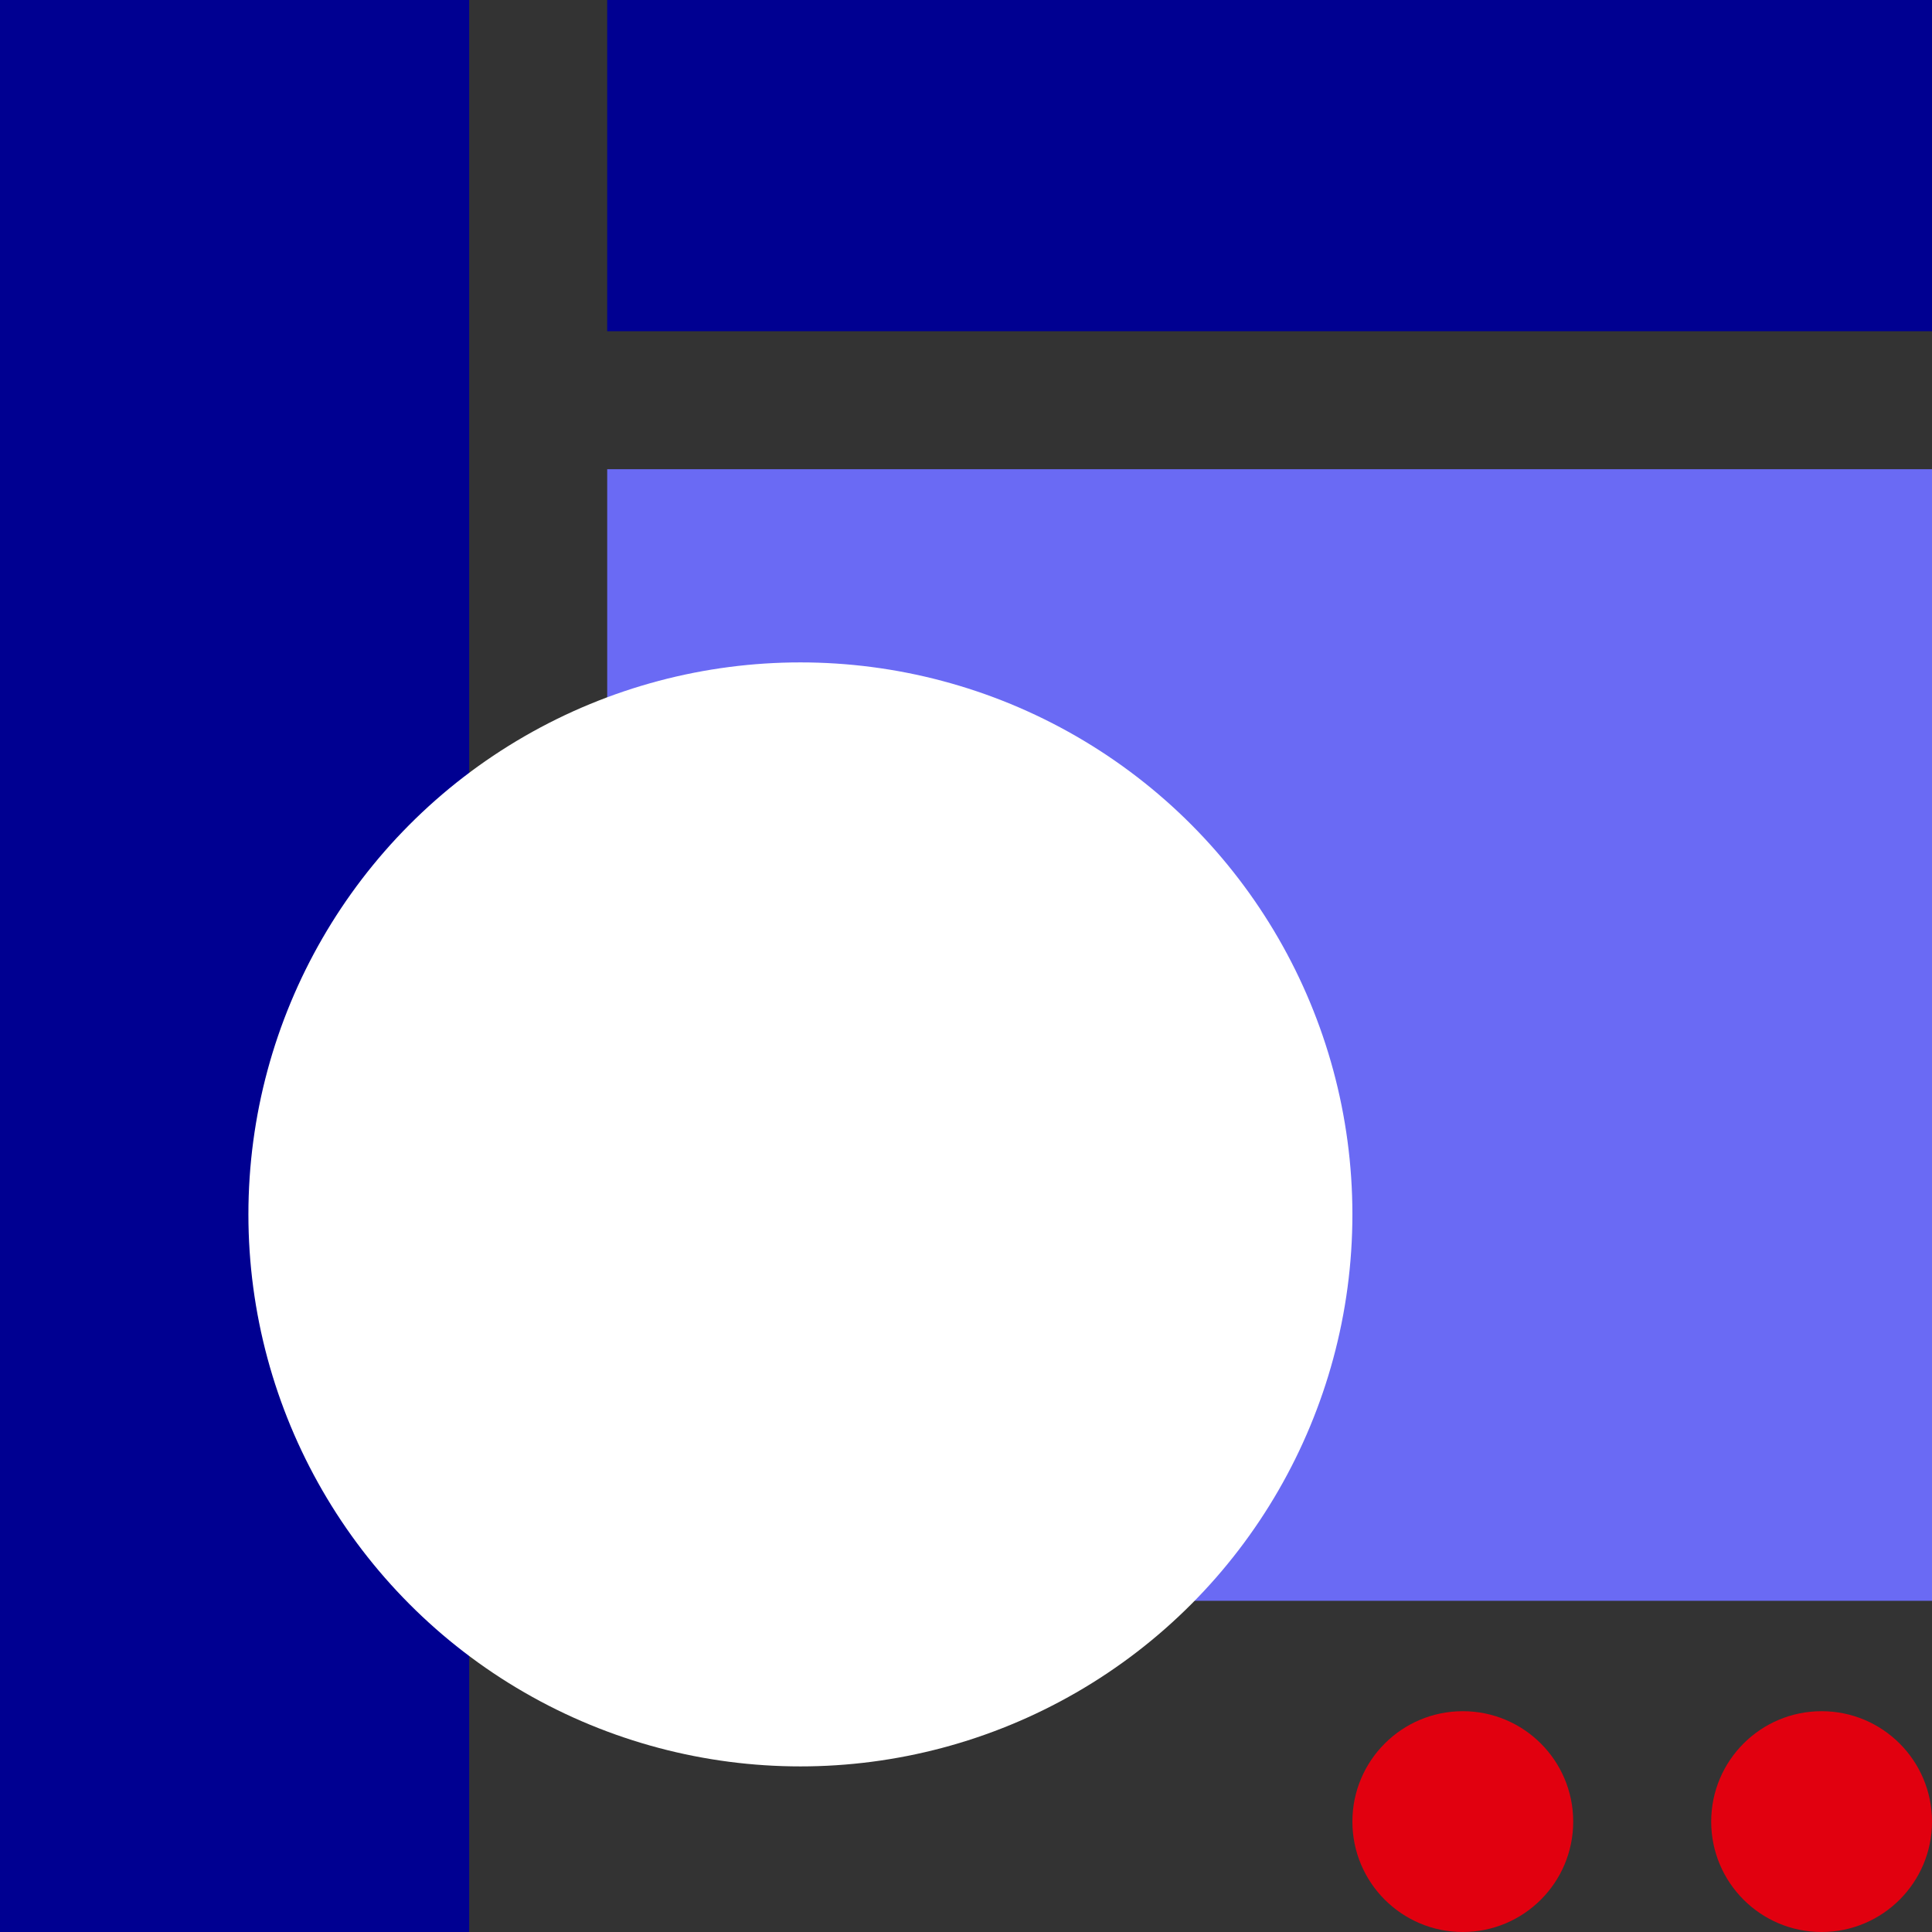 <svg width="70" height="70" viewBox="0 0 70 70" fill="none" xmlns="http://www.w3.org/2000/svg">
<rect x="0" y="0" width="70" height="70" fill="#333333" stroke="none"/>
<circle cx="66" cy="66" r="4" fill="#E1000F"/>
<circle cx="53" cy="66" r="4" fill="#E1000F"/>
<rect x="22" y="17" width="48" height="41" fill="#6A6AF4"/>
<rect x="22" width="48" height="12" fill="#000091"/>
<rect width="17" height="70" fill="#000091"/>
<circle cx="29" cy="44" r="20" fill="white"/>
</svg>
